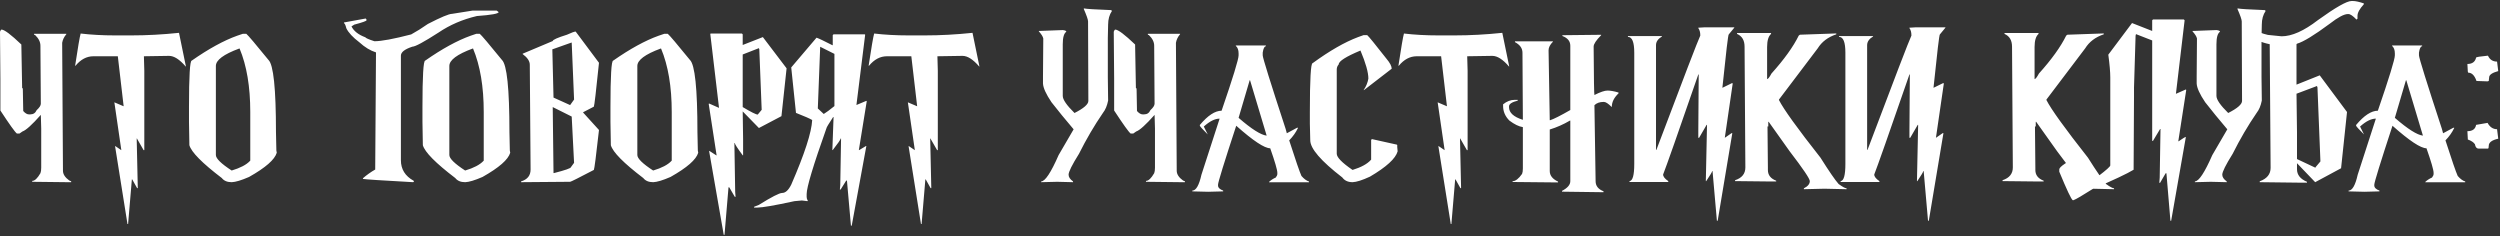 <?xml version="1.0" encoding="UTF-8"?> <svg xmlns="http://www.w3.org/2000/svg" width="741" height="70" viewBox="0 0 741 70" fill="none"><rect x="0" y="0" width="741" height="70" fill="#333333" stroke="none"/> <path d="M0.439 8.766C1.279 8.766 3.242 10.24 6.328 13.19L6.562 26.08C6.699 26.08 6.768 26.207 6.768 26.461L6.885 32.906C7.471 33.57 8.027 33.902 8.555 33.902H8.994C9.873 33.902 10.498 33.482 10.869 32.643C11.69 31.9 12.1 31.266 12.1 30.738L11.982 13.57C11.982 12.457 11.465 11.402 10.43 10.406L10.107 10.289V10.025H19.658V10.143C18.994 10.924 18.584 11.773 18.428 12.691L18.662 50.602C18.662 51.637 19.287 52.603 20.537 53.502L21.094 53.736V54H19.775L9.551 53.883V53.619C10.293 53.619 11.104 52.857 11.982 51.334C12.139 50.963 12.217 50.416 12.217 49.693V38.092L12.1 34.049C9.482 36.998 7.666 38.639 6.65 38.971L5.771 39.586H5.01C4.443 39.156 2.812 36.881 0.117 32.76V23.414L0 9.41C0.137 9.02 0.283 8.805 0.439 8.766ZM53.057 9.732L55.107 19.693H55.02C53.223 17.604 51.582 16.559 50.098 16.559L42.656 16.676V16.764L42.773 21.012V44.508H42.568L40.635 41.139V41.051H40.518V41.139L40.84 55.758H40.635L39.199 53.18H39.082L37.969 66.393H37.764V66.275L34.102 43.307H34.19L35.947 44.508V44.391L33.897 30.328L36.65 31.5L34.922 16.676H27.686C25.693 16.676 23.926 17.613 22.383 19.488H22.266C23.086 14.059 23.633 10.875 23.906 9.938C27.051 10.309 30.449 10.494 34.102 10.494H38.877C43.486 10.494 48.213 10.24 53.057 9.732ZM71.953 10.025H73.008C73.535 10.455 75.723 13.033 79.57 17.76C81.055 19.146 81.797 26.266 81.797 39.117L81.914 44.596L82.031 45.27C81.445 47.301 78.711 49.693 73.828 52.447C71.543 53.443 69.824 53.961 68.672 54C67.363 54 66.387 53.59 65.742 52.77C59.922 48.336 56.719 45.094 56.133 43.043L56.016 36.1V31.734C56.016 22.555 56.289 17.965 56.836 17.965C61.836 14.469 66.328 12.008 70.312 10.582L71.953 10.025ZM63.984 19.547V45.943C63.984 46.978 65.547 48.512 68.672 50.543C71.211 49.781 73.008 48.844 74.062 47.73L74.18 47.613V33.199C74.18 25.699 73.125 19.43 71.016 14.391H70.898C66.289 16.09 63.984 17.809 63.984 19.547ZM140.068 3.141H147.217L147.803 3.58C147.803 4.049 145.654 4.439 141.357 4.752C137.119 5.748 133.33 7.379 129.99 9.645C125.654 12.438 123.066 13.834 122.227 13.834C119.961 14.576 118.828 15.465 118.828 16.5V47.496C118.828 50.152 120.078 52.174 122.578 53.56L122.695 53.678V53.795L122.461 54C113.242 53.492 108.281 53.17 107.578 53.033V52.828C108.75 51.812 109.961 50.953 111.211 50.25L111.445 15.533C109.766 15.006 108.125 14.01 106.523 12.545C104.57 11.06 103.281 9.674 102.656 8.385C102.402 7.389 102.168 6.891 101.953 6.891V6.656L108.398 5.484L108.633 5.807V6.012C108.633 6.227 107.422 6.656 105 7.301L104.18 7.828C104.863 9.215 106.23 10.289 108.281 11.051C108.438 11.305 109.336 11.695 110.977 12.223C113.047 12.223 116.68 11.549 121.875 10.201C123.418 9.361 125.068 8.326 126.826 7.096C130.693 5.104 133.076 4.107 133.975 4.107L140.068 3.141ZM141.152 10.025H142.207C142.734 10.455 144.922 13.033 148.77 17.76C150.254 19.146 150.996 26.266 150.996 39.117L151.113 44.596L151.23 45.27C150.645 47.301 147.91 49.693 143.027 52.447C140.742 53.443 139.023 53.961 137.871 54C136.562 54 135.586 53.59 134.941 52.77C129.121 48.336 125.918 45.094 125.332 43.043L125.215 36.1V31.734C125.215 22.555 125.488 17.965 126.035 17.965C131.035 14.469 135.527 12.008 139.512 10.582L141.152 10.025ZM133.184 19.547V45.943C133.184 46.978 134.746 48.512 137.871 50.543C140.41 49.781 142.207 48.844 143.262 47.73L143.379 47.613V33.199C143.379 25.699 142.324 19.43 140.215 14.391H140.098C135.488 16.09 133.184 17.809 133.184 19.547ZM170.625 9.352L177.539 18.609C176.68 27.027 176.172 31.363 176.016 31.617L172.852 33.258V33.375L177.539 38.531C176.68 46.227 176.172 50.172 176.016 50.367C171.543 52.711 169.199 53.883 168.984 53.883H168.633L154.453 54V53.766C156.328 53.199 157.266 52.027 157.266 50.25L157.031 19.195C157.031 18.121 156.328 17.066 154.922 16.031V15.914L163.828 12.164C163.828 11.793 165.234 11.168 168.047 10.289C169.414 9.664 170.273 9.352 170.625 9.352ZM163.711 14.625L164.062 28.922L168.984 31.148L170.156 29.508L169.453 12.633H169.336L163.711 14.625ZM163.828 31.734L164.062 51.305H164.18C167.539 50.445 169.219 49.859 169.219 49.547L170.156 48.258L169.453 34.547L163.828 31.734ZM196.875 10.025H197.93C198.457 10.455 200.645 13.033 204.492 17.76C205.977 19.146 206.719 26.266 206.719 39.117L206.836 44.596L206.953 45.27C206.367 47.301 203.633 49.693 198.75 52.447C196.465 53.443 194.746 53.961 193.594 54C192.285 54 191.309 53.59 190.664 52.77C184.844 48.336 181.641 45.094 181.055 43.043L180.938 36.1V31.734C180.938 22.555 181.211 17.965 181.758 17.965C186.758 14.469 191.25 12.008 195.234 10.582L196.875 10.025ZM188.906 19.547V45.943C188.906 46.978 190.469 48.512 193.594 50.543C196.133 49.781 197.93 48.844 198.984 47.73L199.102 47.613V33.199C199.102 25.699 198.047 19.43 195.938 14.391H195.82C191.211 16.09 188.906 17.809 188.906 19.547ZM219.902 9.938L220.137 10.172V13.336L226.113 10.992L233.145 20.25L231.621 34.43L224.941 37.945L220.137 33.023L220.254 41.227V46.031H220.137C218.574 43.922 217.793 42.711 217.793 42.398H217.676V42.633L217.91 56.93L218.027 58.336H217.793L216.152 55.523H215.918V55.641L214.746 69.586H214.512L210.176 44.742H210.293L212.285 46.031H212.402L210.059 30.797L210.176 30.68L213.105 31.969V31.852L210.527 10.055L210.645 9.938H219.902ZM220.137 16.148V31.734C222.617 33.219 224.102 33.961 224.59 33.961L225.762 32.555L225.059 14.625L224.941 14.273L220.137 16.148ZM256.318 10.172L256.436 10.289L253.857 31.002V31.119L256.787 29.889L256.904 30.006L254.561 44.478H254.678L256.67 43.277H256.787L252.451 66.891H252.217L251.045 53.619V53.531H250.811L249.17 56.168H248.936L249.053 54.85L249.287 41.256V41.051H249.17C249.17 41.344 248.389 42.486 246.826 44.478H246.709L247.061 34.898V34.693H246.943C245.615 36.705 244.951 37.818 244.951 38.033C241.045 49.029 239.092 55.523 239.092 57.516V58.395C239.092 58.766 239.209 59.137 239.443 59.508L239.326 59.625L237.686 59.42L235.459 59.625C229.619 60.895 225.947 61.529 224.443 61.529H223.506V61.295L224.912 60.738C228.701 58.375 231.006 57.193 231.826 57.193C232.803 57.193 233.701 56.373 234.521 54.732C238.486 45.611 240.557 39.225 240.732 35.572C240.068 35.162 238.467 34.459 235.928 33.463L234.521 19.986L242.021 11.168C242.666 11.383 244.229 12.125 246.709 13.395H246.826V10.406L247.061 10.172H256.318ZM243.105 13.863L242.402 32.145L244.16 33.785C244.902 33.336 245.957 32.555 247.324 31.441V15.973L243.105 13.863ZM288.252 9.732L290.303 19.693H290.215C288.418 17.604 286.777 16.559 285.293 16.559L277.852 16.676V16.764L277.969 21.012V44.508H277.764L275.83 41.139V41.051H275.713V41.139L276.035 55.758H275.83L274.395 53.18H274.277L273.164 66.393H272.959V66.275L269.297 43.307H269.385L271.143 44.508V44.391L269.092 30.328L271.846 31.5L270.117 16.676H262.881C260.889 16.676 259.121 17.613 257.578 19.488H257.461C258.281 14.059 258.828 10.875 259.102 9.938C262.246 10.309 265.645 10.494 269.297 10.494H274.072C278.682 10.494 283.408 10.24 288.252 9.732ZM321.299 2.496C322.021 2.652 324.697 2.818 329.326 2.994L329.59 3.229C328.828 4.342 328.447 5.699 328.447 7.301L328.359 11.256V22.887L328.447 29.801C328.154 31.324 327.637 32.555 326.895 33.492C324.336 37.223 321.973 41.256 319.805 45.592C317.754 48.873 316.729 50.934 316.729 51.773C316.729 52.477 317.168 53.141 318.047 53.766V54L313.33 53.883L308.613 54V53.766C309.785 53.746 311.504 51.148 313.77 45.973L318.223 38.326C315.781 35.455 313.594 32.779 311.66 30.299C310.039 27.896 309.199 26.041 309.141 24.732V22.623L309.229 11.402C309.111 10.836 308.672 10.133 307.91 9.293V9.176H307.998L315 8.912C315.703 8.99 316.055 9.156 316.055 9.41C315.352 9.879 315 11.119 315 13.131V28.424C315 29.518 316.162 31.207 318.486 33.492C321.221 32.105 322.588 30.914 322.588 29.918L322.5 6.334C322.5 5.826 322.07 4.586 321.211 2.613L321.299 2.496ZM330.557 8.766C331.396 8.766 333.359 10.24 336.445 13.19L336.68 26.08C336.816 26.08 336.885 26.207 336.885 26.461L337.002 32.906C337.588 33.57 338.145 33.902 338.672 33.902H339.111C339.99 33.902 340.615 33.482 340.986 32.643C341.807 31.9 342.217 31.266 342.217 30.738L342.1 13.57C342.1 12.457 341.582 11.402 340.547 10.406L340.225 10.289V10.025H349.775V10.143C349.111 10.924 348.701 11.773 348.545 12.691L348.779 50.602C348.779 51.637 349.404 52.603 350.654 53.502L351.211 53.736V54H349.893L339.668 53.883V53.619C340.41 53.619 341.221 52.857 342.1 51.334C342.256 50.963 342.334 50.416 342.334 49.693V38.092L342.217 34.049C339.6 36.998 337.783 38.639 336.768 38.971L335.889 39.586H335.127C334.561 39.156 332.93 36.881 330.234 32.76V23.414L330.117 9.41C330.254 9.02 330.4 8.805 330.557 8.766ZM366.299 13.482H375.205V13.717C374.775 13.717 374.463 14.342 374.268 15.592V16.412C374.268 17.115 376.533 24.381 381.064 38.209L381.416 39.498L384.463 37.857H384.697V37.975C384.092 39.244 383.232 40.455 382.119 41.607C384.014 47.486 385.225 51.002 385.752 52.154C386.494 53.014 387.236 53.56 387.979 53.795V54.029H376.143V53.912C376.709 53.385 377.373 52.955 378.135 52.623C378.447 52.213 378.604 51.861 378.604 51.568V51.217C378.604 50.377 377.9 47.955 376.494 43.951C374.795 43.951 371.436 41.725 366.416 37.272C362.822 48.228 361.025 54.049 361.025 54.732V54.967C361.025 55.611 361.533 56.119 362.549 56.49V56.725L358.096 56.842L353.408 56.725V56.49C354.502 56.49 355.4 54.928 356.104 51.803L361.494 35.162C360.107 35.162 358.545 35.943 356.807 37.506L357.979 39.85C356.475 38.346 355.693 37.486 355.635 37.272V37.037C357.998 34.225 360.146 32.818 362.08 32.818C365.439 23.033 367.119 17.564 367.119 16.412V15.826C367.119 14.83 366.846 14.088 366.299 13.6V13.482ZM370.4 23.795L367.119 34.928C370.947 38.248 373.721 40.006 375.439 40.201L370.518 23.795H370.4ZM404.18 10.406H405.234C405.684 10.777 407.598 13.121 410.977 17.438C411.992 18.648 412.5 19.625 412.5 20.367L404.297 26.695H404.18C404.902 25.66 405.371 24.527 405.586 23.297C405.586 21.461 404.805 18.688 403.242 14.977C398.945 16.773 396.797 18.141 396.797 19.078C396.406 19.527 396.211 20.035 396.211 20.602V45.562C396.211 46.637 397.773 48.238 400.898 50.367C403.438 49.586 405.234 48.609 406.289 47.438L406.406 47.32V41.461L406.641 41.227L414.023 42.867L414.141 42.984V43.57L414.258 44.859C413.672 46.988 410.938 49.488 406.055 52.359C403.77 53.414 402.051 53.961 400.898 54C399.551 54 398.535 53.531 397.852 52.594C391.523 47.711 388.359 44.039 388.359 41.578L388.242 36.656V33.141C388.242 23.531 388.516 18.727 389.062 18.727C394.062 15.074 398.555 12.496 402.539 10.992L404.18 10.406ZM445.283 9.732L447.334 19.693H447.246C445.449 17.604 443.809 16.559 442.324 16.559L434.883 16.676V16.764L435 21.012V44.508H434.795L432.861 41.139V41.051H432.744V41.139L433.066 55.758H432.861L431.426 53.18H431.309L430.195 66.393H429.99V66.275L426.328 43.307H426.416L428.174 44.508V44.391L426.123 30.328L428.877 31.5L427.148 16.676H419.912C417.92 16.676 416.152 17.613 414.609 19.488H414.492C415.312 14.059 415.859 10.875 416.133 9.938C419.277 10.309 422.676 10.494 426.328 10.494H431.104C435.713 10.494 440.439 10.24 445.283 9.732ZM473.877 10.318H474.58V10.435C473.096 11.94 472.354 13.062 472.354 13.805C472.412 23.375 472.49 28.16 472.588 28.16C474.326 27.281 475.615 26.842 476.455 26.842C477.334 26.842 478.428 27.037 479.736 27.428V27.662C478.408 28.932 477.744 30.26 477.744 31.646H477.627C476.67 30.689 475.928 30.211 475.4 30.211H475.283C474.15 30.211 473.252 30.533 472.588 31.178L472.939 53.707C472.939 55.094 473.721 56.09 475.283 56.695V56.959H474.111L462.979 56.812V56.578C464.619 55.719 465.439 54.762 465.439 53.707V35.748H465.322C463.389 36.881 461.396 37.76 459.346 38.385V50.69C459.346 52.018 460.166 53.062 461.807 53.824V54.059H460.283L448.33 53.941V53.707C449.189 53.707 450.127 52.984 451.143 51.539C451.299 51.168 451.377 50.641 451.377 49.957V37.682C450.205 37.506 448.877 36.861 447.393 35.748C446.143 34.498 445.518 33.053 445.518 31.412V30.914C446.611 30.035 447.744 29.596 448.916 29.596H449.854V29.83C448.135 30.26 447.275 30.826 447.275 31.529V31.764C447.275 33.404 448.643 34.654 451.377 35.514V35.279L451.26 15.621C451.26 14.312 450.518 13.268 449.033 12.486V12.252H460.283V12.369C459.424 13.248 458.994 14.088 458.994 14.889L459.346 35.631H459.463C460.518 35.299 462.51 34.293 465.439 32.613V13.57C465.439 12.223 464.658 11.256 463.096 10.67V10.435L473.877 10.318ZM514.043 8.209L512.402 10.201C512.227 10.201 511.602 15.426 510.527 25.875V26.021L513.34 24.645H513.457L513.574 24.762L511.23 40.846L513.223 39.469H513.457L509.121 65.426H508.887L507.598 50.719H507.48C507.48 50.953 506.895 51.94 505.723 53.678H505.605L505.957 37.125V37.008H505.84L503.613 40.846H503.379V38.736L503.496 22.301V22.066H503.379C497.363 39.469 493.887 49.352 492.949 51.715C492.949 52.34 493.457 52.994 494.473 53.678V53.941H482.988V53.678C483.926 53.6 484.395 51.91 484.395 48.609V15.621C484.395 12.496 483.77 10.934 482.52 10.934V10.699H492.598V10.816C491.426 11.52 490.84 12.379 490.84 13.395V44.42H490.957C498.926 23.307 503.262 12.018 503.965 10.553V10.435C503.965 9.576 503.77 8.873 503.379 8.326V8.209L505.371 8.092H514.043V8.209ZM514.863 9.791H524.941V10.055C524.16 10.738 523.77 12.037 523.77 13.951V23.443C524.043 23.443 524.473 22.896 525.059 21.803C528.828 17.604 531.523 13.854 533.145 10.553L533.496 10.289L544.277 9.908V10.172C541.816 10.992 539.98 12.379 538.77 14.332L527.285 29.508V29.654C528.672 32.389 532.773 38.082 539.59 46.734C542.168 50.816 543.965 53.424 544.98 54.557C546.152 55.397 546.934 55.816 547.324 55.816V56.08L540.762 55.934L534.668 56.08V55.816C535.84 55.23 536.426 54.518 536.426 53.678C536.426 52.975 534.434 50.025 530.449 44.83L524.238 36.1H524.121V37.477H523.887L524.004 49.752V50.397C524.004 51.881 524.824 52.935 526.465 53.56V53.795H525.059L514.277 53.678V53.414C516.309 52.75 517.324 51.49 517.324 49.635L517.09 13.834C517.09 11.959 516.348 10.699 514.863 10.055V9.791ZM576.621 8.209L574.98 10.201C574.805 10.201 574.18 15.426 573.105 25.875V26.021L575.918 24.645H576.035L576.152 24.762L573.809 40.846L575.801 39.469H576.035L571.699 65.426H571.465L570.176 50.719H570.059C570.059 50.953 569.473 51.94 568.301 53.678H568.184L568.535 37.125V37.008H568.418L566.191 40.846H565.957V38.736L566.074 22.301V22.066H565.957C559.941 39.469 556.465 49.352 555.527 51.715C555.527 52.34 556.035 52.994 557.051 53.678V53.941H545.566V53.678C546.504 53.6 546.973 51.91 546.973 48.609V15.621C546.973 12.496 546.348 10.934 545.098 10.934V10.699H555.176V10.816C554.004 11.52 553.418 12.379 553.418 13.395V44.42H553.535C561.504 23.307 565.84 12.018 566.543 10.553V10.435C566.543 9.576 566.348 8.873 565.957 8.326V8.209L567.949 8.092H576.621V8.209ZM594.141 9.791H604.219V10.055C603.438 10.738 603.047 12.037 603.047 13.951V23.443C603.32 23.443 603.75 22.896 604.336 21.803C608.105 17.604 610.801 13.854 612.422 10.553L612.773 10.289L623.555 9.908V10.172C621.094 10.992 619.258 12.379 618.047 14.332L606.562 29.508V29.654C607.949 32.389 612.051 38.082 618.867 46.734C621.445 50.816 623.242 53.424 624.258 54.557C625.43 55.397 626.211 55.816 626.602 55.816V56.08L620.039 55.934L613.945 56.08V55.816C615.117 55.23 615.703 54.518 615.703 53.678C615.703 52.975 613.711 50.025 609.727 44.83L603.516 36.1H603.398V37.477H603.164L603.281 49.752V50.397C603.281 51.881 604.102 52.935 605.742 53.56V53.795H604.336L593.555 53.678V53.414C595.586 52.75 596.602 51.49 596.602 49.635L596.367 13.834C596.367 11.959 595.625 10.699 594.141 10.055V9.791ZM638.145 5.777H647.285L647.52 6.012L644.941 27.809L647.871 26.52L647.988 26.637V26.754L645.645 41.871H645.762C646.992 41.012 647.695 40.582 647.871 40.582V40.699L643.535 65.426H643.301V65.309L642.129 51.363H641.895L640.254 54.176H640.02L640.137 52.652L640.371 38.355V38.238H640.254L638.145 41.754H637.91V11.988L633.105 10.113L632.988 10.582L632.52 25.934V28.629L632.402 50.309C630.566 51.441 626.504 53.355 620.215 56.051C617.168 57.984 615.293 59.078 614.59 59.332H614.355C613.926 59.078 612.598 56.266 610.371 50.895V50.191C610.371 49.469 612.559 47.984 616.934 45.738V45.855C615.996 46.852 615.527 47.633 615.527 48.199C616.25 51.656 616.758 53.609 617.051 54.059C618.555 54.059 620.195 53.434 621.973 52.184C624.316 50.406 625.488 49.352 625.488 49.02V23.004C625.488 21.344 625.293 19.078 624.902 16.207L631.934 6.832L637.91 9.176V6.012L638.145 5.777ZM663.252 2.496C663.975 2.652 666.65 2.818 671.279 2.994L671.543 3.229C670.781 4.342 670.4 5.699 670.4 7.301L670.312 11.256V22.887L670.4 29.801C670.107 31.324 669.59 32.555 668.848 33.492C666.289 37.223 663.926 41.256 661.758 45.592C659.707 48.873 658.682 50.934 658.682 51.773C658.682 52.477 659.121 53.141 660 53.766V54L655.283 53.883L650.566 54V53.766C651.738 53.746 653.457 51.148 655.723 45.973L660.176 38.326C657.734 35.455 655.547 32.779 653.613 30.299C651.992 27.896 651.152 26.041 651.094 24.732V22.623L651.182 11.402C651.064 10.836 650.625 10.133 649.863 9.293V9.176H649.951L656.953 8.912C657.656 8.99 658.008 9.156 658.008 9.41C657.305 9.879 656.953 11.119 656.953 13.131V28.424C656.953 29.518 658.115 31.207 660.439 33.492C663.174 32.105 664.541 30.914 664.541 29.918L664.453 6.334C664.453 5.826 664.023 4.586 663.164 2.613L663.252 2.496ZM697.002 0.299H697.412C698.154 0.299 699.229 0.533 700.635 1.002V1.266C699.385 2.633 698.76 3.775 698.76 4.693V5.543L698.467 5.807C697.432 4.713 696.631 4.166 696.064 4.166H695.918C694.785 4.166 692.988 5.123 690.527 7.037C685.977 10.416 682.744 12.389 680.83 12.955L680.684 13.102V25.084L687.568 22.33L695.654 33.199L693.896 49.869L686.221 54L680.83 48.375V50.162C680.83 51.822 681.816 53.062 683.789 53.883V54.147H682.178L669.785 54V53.736C671.934 52.955 673.008 51.627 673.008 49.752L672.744 13.102C667.627 12.066 665.068 9.547 665.068 5.543V4.986C666.162 3.971 667.383 3.463 668.73 3.463H669.521V3.756C668.037 4.244 667.188 4.703 666.973 5.133V6.363C666.973 8.219 668.721 9.547 672.217 10.348L676.26 10.758C679.307 10.758 682.9 9.156 687.041 5.953C692.275 2.184 695.596 0.299 697.002 0.299ZM680.684 27.779L680.83 39.234V47.145L686.309 49.723V49.576L687.773 47.848L686.895 25.904L686.748 25.494L680.684 27.779ZM709.014 13.482H717.92V13.717C717.49 13.717 717.178 14.342 716.982 15.592V16.412C716.982 17.115 719.248 24.381 723.779 38.209L724.131 39.498L727.178 37.857H727.412V37.975C726.807 39.244 725.947 40.455 724.834 41.607C726.729 47.486 727.939 51.002 728.467 52.154C729.209 53.014 729.951 53.56 730.693 53.795V54.029H718.857V53.912C719.424 53.385 720.088 52.955 720.85 52.623C721.162 52.213 721.318 51.861 721.318 51.568V51.217C721.318 50.377 720.615 47.955 719.209 43.951C717.51 43.951 714.15 41.725 709.131 37.272C705.537 48.228 703.74 54.049 703.74 54.732V54.967C703.74 55.611 704.248 56.119 705.264 56.49V56.725L700.811 56.842L696.123 56.725V56.49C697.217 56.49 698.115 54.928 698.818 51.803L704.209 35.162C702.822 35.162 701.26 35.943 699.521 37.506L700.693 39.85C699.189 38.346 698.408 37.486 698.35 37.272V37.037C700.713 34.225 702.861 32.818 704.795 32.818C708.154 23.033 709.834 17.564 709.834 16.412V15.826C709.834 14.83 709.561 14.088 709.014 13.6V13.482ZM713.115 23.795L709.834 34.928C713.662 38.248 716.436 40.006 718.154 40.201L713.232 23.795H713.115ZM737.432 16.5C737.959 17.672 738.857 18.258 740.127 18.258L740.479 21.07C738.682 21.559 737.783 22.184 737.783 22.945L737.666 24L737.314 24.117L734.033 24C733.467 22.359 732.646 21.539 731.572 21.539L731.455 21.188L731.338 18.961C732.764 18.961 733.623 18.336 733.916 17.086C733.916 16.91 735.088 16.715 737.432 16.5ZM737.314 36.422C737.998 37.672 738.936 38.297 740.127 38.297L740.479 41.109C738.604 41.52 737.666 42.223 737.666 43.219C737.666 43.766 737.588 44.039 737.432 44.039H734.619C734.072 44.039 733.721 43.609 733.564 42.75C733.193 42.184 732.49 41.715 731.455 41.344V41.109L731.338 38.883C732.842 38.883 733.701 38.258 733.916 37.008L737.314 36.422Z" fill="white"></path> </svg> 